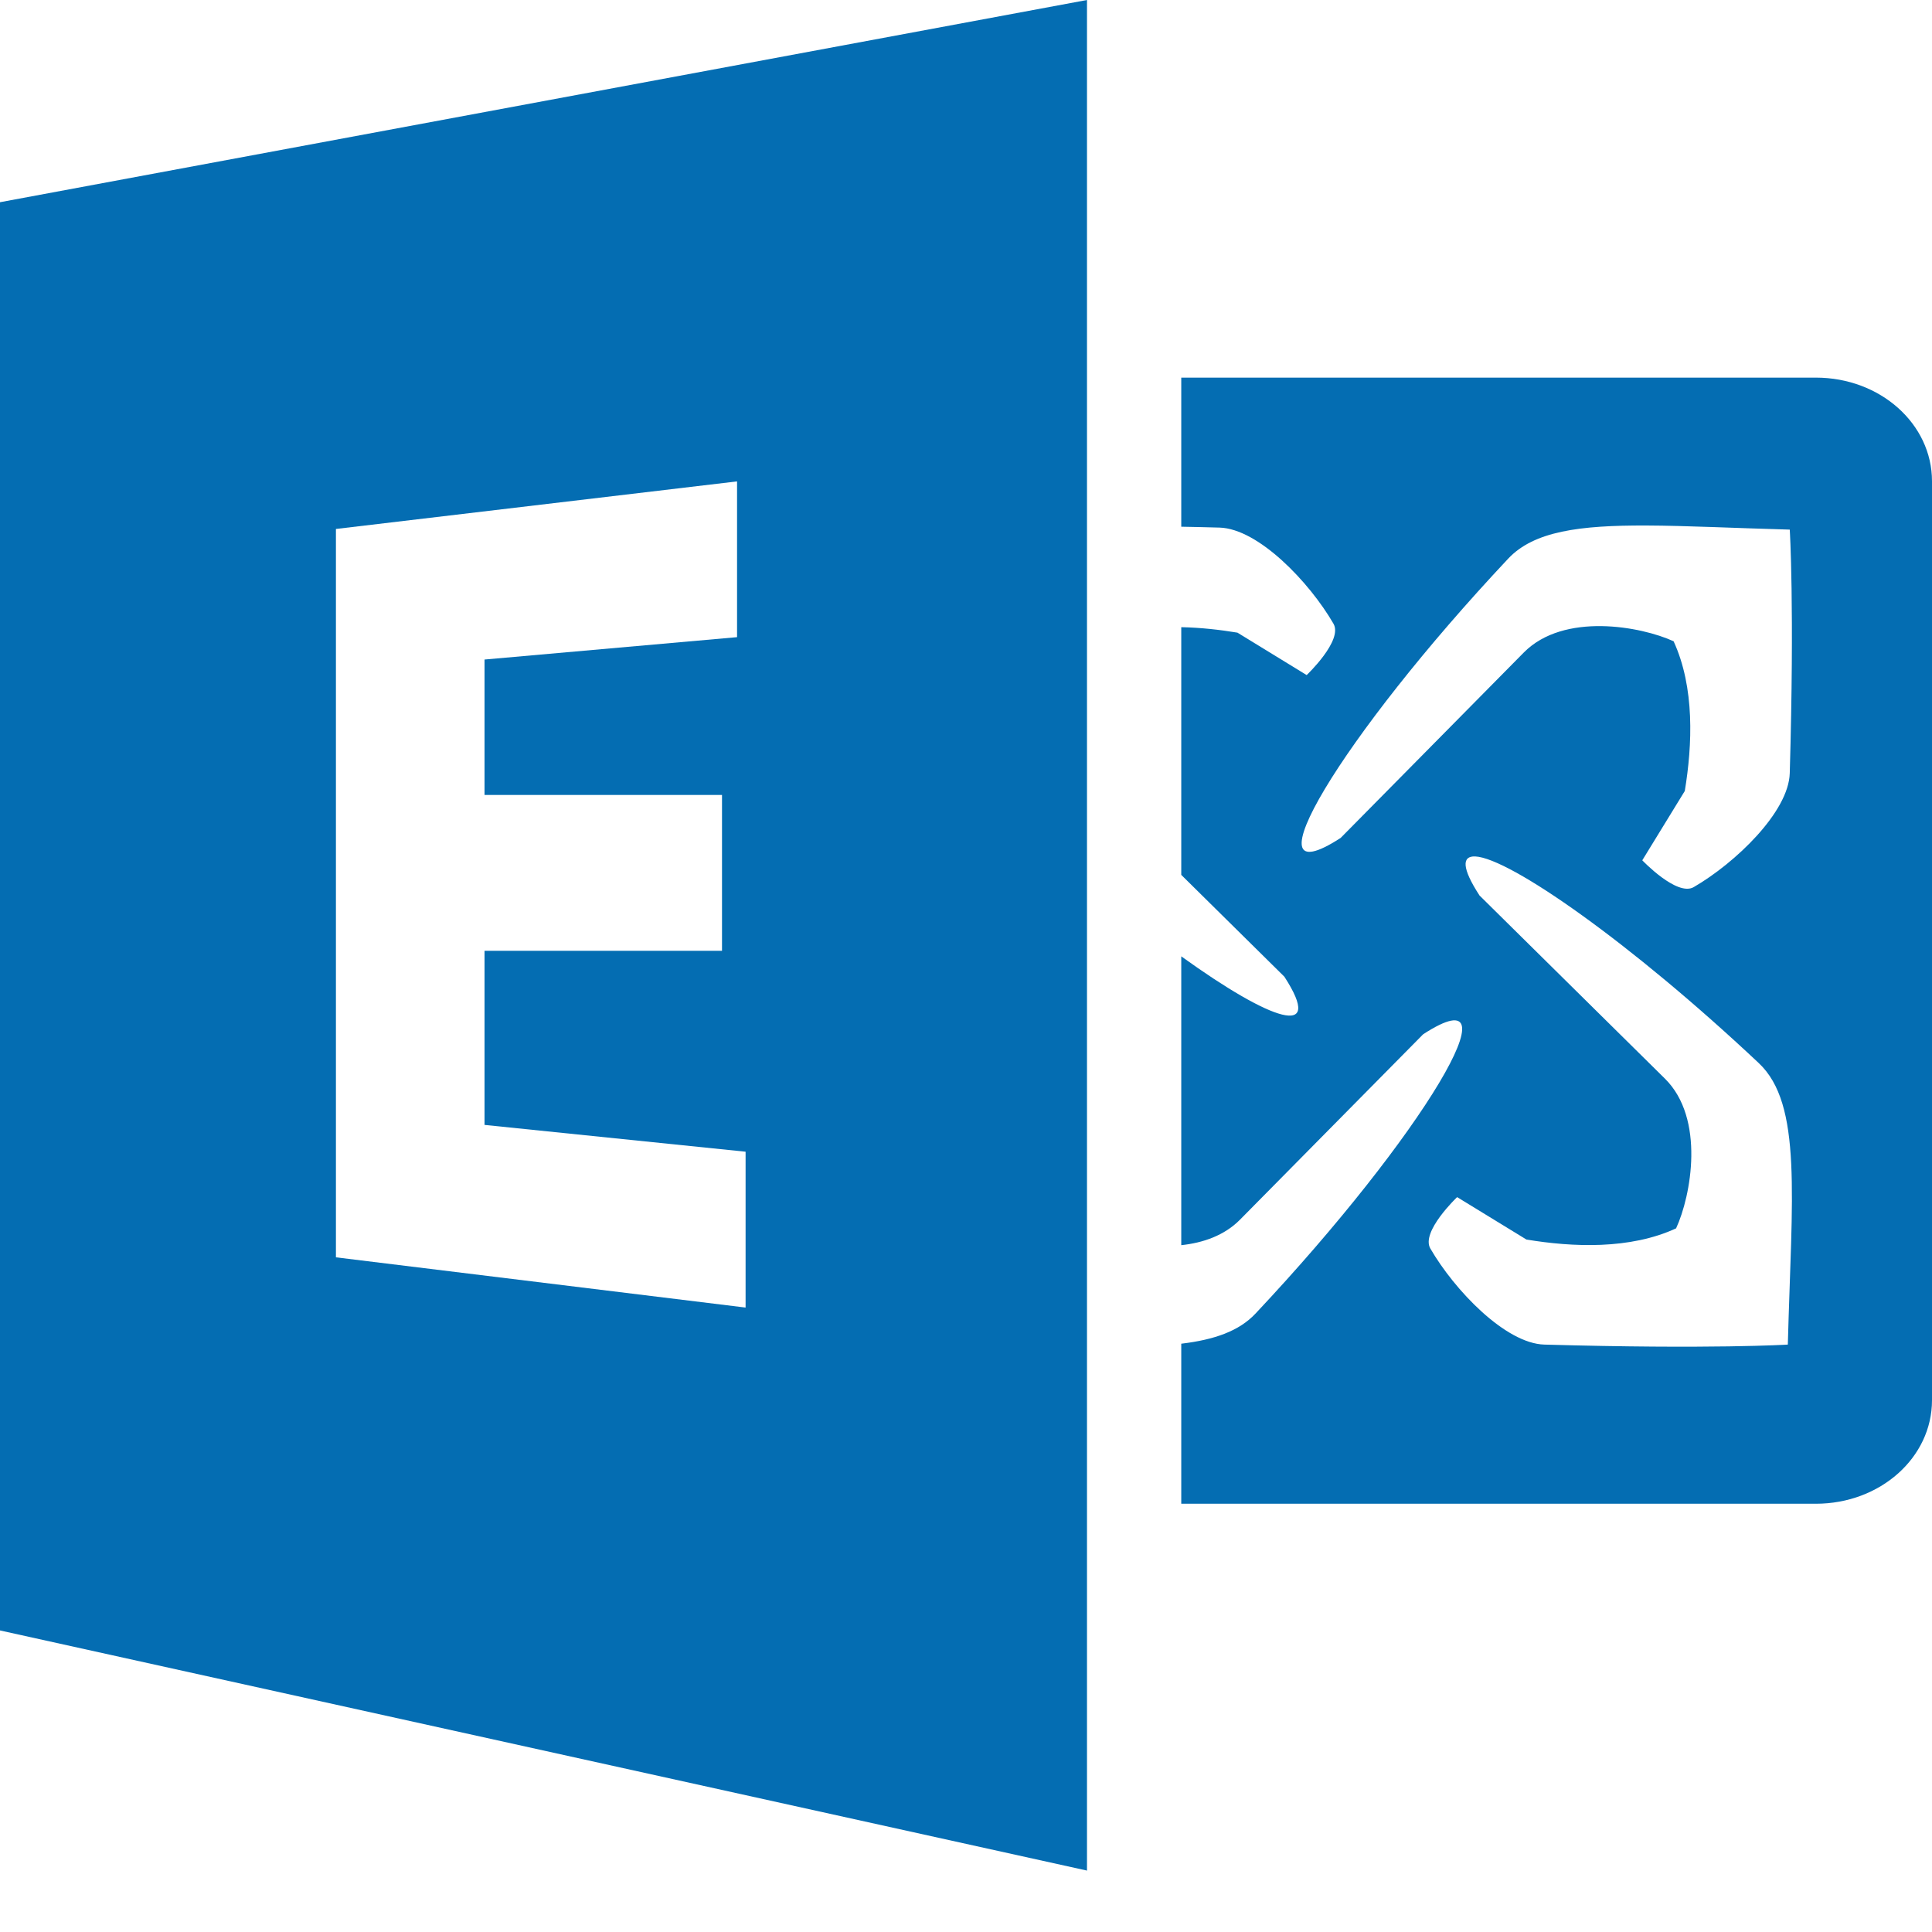 <svg width="24" height="24" viewBox="0 0 24 24" fill="none" xmlns="http://www.w3.org/2000/svg">
<path d="M13.503 0L0 2.512V20.254L13.503 23.237V0ZM9.156 5.98V7.915L6.019 8.193V9.875H8.969V11.811H6.019V13.974L9.262 14.307V16.243L4.173 15.619V6.571L9.156 5.98Z" fill="#046DB2"/>
<path d="M14.674 4.691V6.543C14.829 6.546 14.98 6.549 15.15 6.554C15.632 6.568 16.266 7.231 16.565 7.748C16.686 7.956 16.232 8.386 16.232 8.386L15.372 7.859C15.154 7.823 14.917 7.796 14.674 7.791V10.868L15.955 12.133C16.461 12.914 15.799 12.69 14.674 11.88V15.468C14.947 15.439 15.21 15.347 15.403 15.152L17.679 12.848C18.895 12.059 17.682 14.099 15.597 16.317C15.393 16.535 15.085 16.643 14.674 16.692V18.68H22.557C23.356 18.68 24 18.107 24 17.394V5.978C24 5.265 23.356 4.691 22.557 4.691H14.674ZM20.452 6.528C20.95 6.53 21.543 6.56 22.233 6.579C22.233 6.579 22.293 7.523 22.233 9.604C22.22 10.086 21.556 10.721 21.04 11.02C20.832 11.14 20.401 10.687 20.401 10.687L20.929 9.826C21.024 9.253 21.054 8.54 20.79 7.966C20.384 7.78 19.426 7.604 18.93 8.105L16.654 10.409C15.438 11.198 16.651 9.158 18.736 6.939C19.056 6.599 19.622 6.525 20.452 6.528ZM18.326 10.639C18.752 10.659 20.254 11.707 21.848 13.206C22.392 13.717 22.258 14.861 22.209 16.703C22.209 16.703 21.265 16.762 19.184 16.703C18.701 16.689 18.067 16.026 17.768 15.509C17.648 15.301 18.101 14.871 18.101 14.871L18.962 15.398C19.535 15.493 20.248 15.524 20.821 15.259C21.008 14.854 21.184 13.895 20.683 13.4L18.379 11.124C18.157 10.782 18.159 10.632 18.326 10.639Z" fill="#046DB2"/>
</svg>
